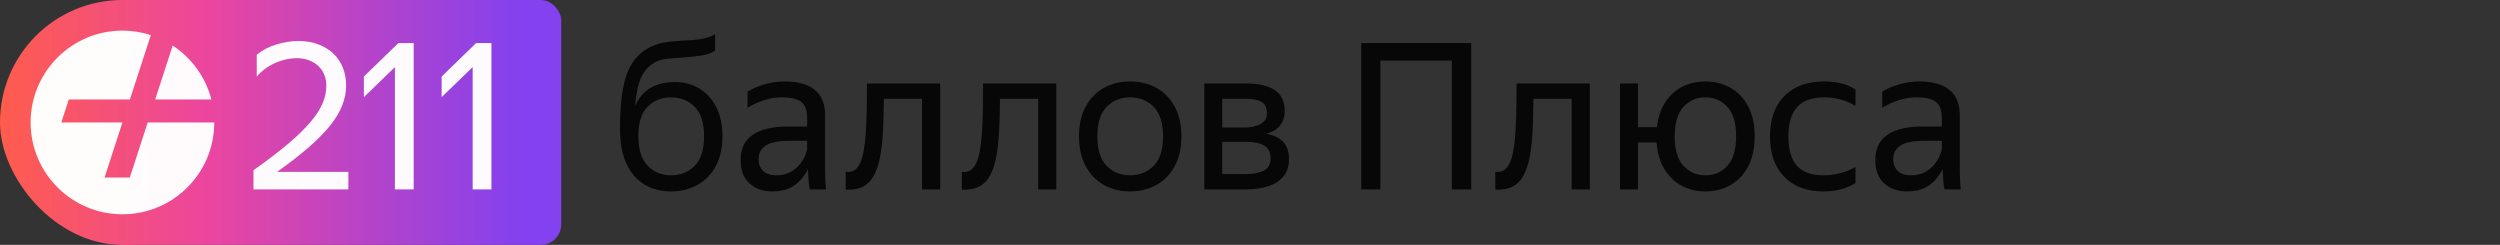 
<svg width="245" height="24" viewBox="0 0 245 24" xmlns="http://www.w3.org/2000/svg">
    <rect x="0" y="0" width="245" height="24" fill="#333333" stroke="none"/>
    <g transform="translate(0)">
        
<defs>
<linearGradient id="CashbackGradient" x2="51" gradientUnits="userSpaceOnUse">
<stop stop-color="#FF5C4D"/>
<stop offset="0.4" stop-color="#EB469F"/>
<stop offset="1" stop-color="#8341EF"/>
</linearGradient>
</defs>
        
<rect width="24" height="24" rx="12" fill="url(#CashbackGradient)" />
<rect x="10" width="45" height="24" rx="2" fill="url(#CashbackGradient)" />

        <g transform="translate(3, 3)">
<path fill="none" d="M9 18C13.971 18 18 13.971 18 9C18 4.029 13.971 0 9 0C4.029 0 0 4.029 0 9C0 13.971 4.029 18 9 18Z"/>
<path fill="rgba(255, 255, 255, 0.98)" fillOpacity="1" d="M18 9C18 13.971 13.971 18 9 18C4.029 18 0 13.971 0 9C0 4.029 4.029 0 9 0C9.971 0 10.906 0.154 11.783 0.438L9.731 6.75H3.741L3.009 9H9L7.245 14.4H9.72L11.475 9H18ZM17.716 6.75H12.206L13.924 1.465C15.774 2.676 17.15 4.551 17.716 6.75Z" fill-rule="evenodd" clip-rule="evenodd" />
</g>
        <path d="M34.14 18.56L24.84 18.56L24.84 16.68Q26.88 15.24 28.25 14.08Q29.62 12.92 30.45 11.93Q31.28 10.94 31.63 10.09Q31.98 9.24 31.98 8.40L31.98 8.40Q31.98 7.80 31.77 7.30Q31.56 6.80 31.18 6.45Q30.80 6.10 30.26 5.90Q29.72 5.70 29.08 5.70L29.08 5.70Q28.06 5.70 27.01 6.15Q25.96 6.60 25.16 7.50L25.16 7.50L25.16 5.36Q25.98 4.70 27.07 4.36Q28.16 4.02 29.24 4.02L29.24 4.02Q30.36 4.02 31.23 4.36Q32.10 4.70 32.70 5.28Q33.30 5.86 33.61 6.66Q33.92 7.46 33.92 8.38L33.92 8.38Q33.92 9.36 33.54 10.33Q33.16 11.30 32.34 12.32Q31.52 13.34 30.24 14.45Q28.96 15.56 27.16 16.84L27.16 16.84L34.14 16.84L34.14 18.56ZM40.54 18.56L38.70 18.56L38.70 6.58L35.66 9.52L35.66 7.50L39.04 4.22L40.54 4.22L40.54 18.56ZM48.16 18.56L46.32 18.56L46.32 6.58L43.28 9.52L43.28 7.50L46.66 4.22L48.16 4.22L48.16 18.56Z" fill="rgba(255, 255, 255, 0.98)" />
        <path d="M66.14 8.04L66.14 8.04Q67.46 8.04 68.51 8.66Q69.56 9.28 70.18 10.47Q70.80 11.66 70.80 13.36L70.80 13.36Q70.80 15.08 70.14 16.29Q69.48 17.50 68.34 18.13Q67.20 18.76 65.76 18.76L65.76 18.76Q64.30 18.76 63.17 18.09Q62.04 17.42 61.40 16.06Q60.76 14.70 60.76 12.60L60.76 12.60Q60.76 10.32 61.03 8.80Q61.30 7.28 61.88 6.31Q62.46 5.34 63.44 4.76L63.44 4.76Q63.92 4.48 64.44 4.32Q64.96 4.16 65.75 4.07Q66.54 3.98 67.78 3.94L67.78 3.94Q68.56 3.88 69.10 3.74Q69.64 3.60 70.08 3.36L70.08 3.36L70.08 4.96Q69.70 5.20 69.24 5.33Q68.78 5.46 67.96 5.54L67.96 5.54Q66.78 5.66 66.09 5.70Q65.40 5.74 64.98 5.82Q64.56 5.90 64.14 6.14L64.14 6.14Q63.28 6.62 62.84 7.57Q62.40 8.52 62.24 10.38L62.24 10.38Q63.28 8.04 66.14 8.04ZM65.76 17.18L65.76 17.18Q67.16 17.18 68.08 16.25Q69 15.32 69 13.36L69 13.36Q69 11.40 68.08 10.47Q67.16 9.54 65.76 9.54L65.76 9.54Q64.38 9.54 63.47 10.46Q62.56 11.38 62.56 13.30L62.56 13.30Q62.56 15.30 63.47 16.24Q64.38 17.18 65.76 17.18ZM76.62 9.54L76.62 9.54Q74.96 9.54 73.26 10.56L73.26 10.56L73.26 8.98Q74 8.52 74.97 8.25Q75.94 7.98 76.86 7.98L76.86 7.98Q78.82 7.98 79.84 8.80Q80.86 9.62 80.86 11.30L80.86 11.30L80.86 16.88Q80.86 17.22 80.89 17.75Q80.92 18.28 80.96 18.56L80.96 18.56L79.36 18.56Q79.30 18.28 79.25 17.77Q79.20 17.26 79.20 16.88L79.20 16.88L79.18 16.58Q78.94 17.06 78.52 17.57Q78.10 18.08 77.41 18.42Q76.72 18.76 75.70 18.76L75.70 18.76Q74.30 18.76 73.44 17.96Q72.58 17.16 72.58 15.70L72.58 15.70Q72.58 14.00 73.78 13.20Q74.98 12.40 77.16 12.40L77.16 12.40L79.10 12.40L79.10 11.54Q79.10 10.46 78.54 10.00Q77.98 9.54 76.62 9.54ZM79.10 14.56L79.10 14.56L79.10 13.80L77.34 13.80Q75.76 13.80 75.05 14.26Q74.34 14.72 74.34 15.60L74.34 15.60Q74.34 16.30 74.77 16.74Q75.20 17.18 76.08 17.18L76.08 17.18Q76.90 17.18 77.48 16.85Q78.06 16.52 78.42 16.05Q78.78 15.58 78.94 15.16Q79.10 14.74 79.10 14.56ZM82.88 18.58L82.88 16.84Q84.08 17.02 84.52 15.34L84.52 15.34Q84.68 14.74 84.78 13.83Q84.88 12.92 84.92 11.55Q84.96 10.18 84.96 8.18L84.96 8.18L92.14 8.18L92.14 18.56L90.36 18.56L90.36 9.68L86.62 9.68Q86.60 12.06 86.49 13.49Q86.38 14.92 86.14 15.88L86.14 15.88Q85.76 17.38 84.98 18.02Q84.20 18.66 82.88 18.58L82.88 18.58ZM94.26 18.58L94.26 16.84Q95.46 17.02 95.90 15.34L95.90 15.34Q96.06 14.74 96.16 13.83Q96.26 12.92 96.30 11.55Q96.34 10.18 96.34 8.18L96.34 8.18L103.52 8.18L103.52 18.56L101.74 18.56L101.74 9.68L98.00 9.68Q97.98 12.06 97.87 13.49Q97.76 14.92 97.52 15.88L97.52 15.88Q97.14 17.38 96.36 18.02Q95.58 18.66 94.26 18.58L94.26 18.58ZM110.74 18.76L110.74 18.76Q109.32 18.76 108.19 18.13Q107.06 17.50 106.40 16.29Q105.74 15.08 105.74 13.36L105.74 13.36Q105.74 11.64 106.40 10.44Q107.06 9.24 108.19 8.61Q109.32 7.98 110.74 7.98L110.74 7.98Q112.18 7.98 113.32 8.61Q114.46 9.24 115.12 10.44Q115.78 11.64 115.78 13.36L115.78 13.36Q115.78 15.08 115.12 16.29Q114.46 17.50 113.32 18.13Q112.18 18.76 110.74 18.76ZM110.74 17.18L110.74 17.18Q112.14 17.18 113.06 16.25Q113.98 15.32 113.98 13.36L113.98 13.36Q113.98 11.40 113.06 10.47Q112.14 9.54 110.74 9.54L110.74 9.54Q109.36 9.54 108.45 10.47Q107.54 11.40 107.54 13.36L107.54 13.36Q107.54 15.32 108.45 16.25Q109.36 17.18 110.74 17.18ZM122.06 18.56L122.06 18.56L118.02 18.56L118.02 8.18L122.10 8.18Q123.96 8.18 124.93 8.83Q125.90 9.48 125.90 10.86L125.90 10.86Q125.90 11.76 125.43 12.32Q124.96 12.88 124.10 13.12L124.10 13.12Q126.32 13.48 126.32 15.58L126.32 15.58Q126.32 16.64 125.77 17.30Q125.22 17.96 124.26 18.26Q123.30 18.56 122.06 18.56ZM122.08 9.68L122.08 9.68L119.78 9.68L119.78 12.50L121.94 12.50Q122.94 12.50 123.55 12.14Q124.16 11.78 124.16 11.10L124.16 11.10Q124.16 10.28 123.62 9.98Q123.08 9.68 122.08 9.68ZM122.04 13.90L122.04 13.90L119.78 13.90L119.78 17.06L122.04 17.06Q123.16 17.06 123.84 16.73Q124.52 16.40 124.52 15.52L124.52 15.52Q124.52 14.64 123.90 14.27Q123.28 13.90 122.04 13.90ZM133.40 18.56L133.40 4.22L144.18 4.22L144.18 18.56L142.28 18.56L142.28 5.94L135.28 5.94L135.28 18.56L133.40 18.56ZM146.54 18.58L146.54 16.84Q147.74 17.02 148.18 15.34L148.18 15.34Q148.34 14.74 148.44 13.83Q148.54 12.92 148.58 11.55Q148.62 10.18 148.62 8.18L148.62 8.18L155.80 8.18L155.80 18.56L154.02 18.56L154.02 9.68L150.28 9.68Q150.26 12.06 150.15 13.49Q150.04 14.92 149.80 15.88L149.80 15.88Q149.42 17.38 148.64 18.02Q147.86 18.66 146.54 18.58L146.54 18.58ZM167.12 18.76L167.12 18.76Q165.84 18.76 164.80 18.20Q163.76 17.64 163.11 16.57Q162.46 15.50 162.34 13.96L162.34 13.96L160.52 13.96L160.52 18.56L158.76 18.56L158.76 8.18L160.52 8.18L160.52 12.46L162.38 12.46Q162.54 11.02 163.19 10.02Q163.84 9.02 164.86 8.50Q165.88 7.98 167.12 7.98L167.12 7.98Q168.50 7.98 169.60 8.61Q170.70 9.24 171.33 10.44Q171.96 11.64 171.96 13.36L171.96 13.36Q171.96 15.08 171.33 16.29Q170.70 17.50 169.60 18.13Q168.50 18.76 167.12 18.76ZM167.12 17.18L167.12 17.18Q168.42 17.18 169.28 16.25Q170.14 15.32 170.14 13.36L170.14 13.36Q170.14 11.40 169.28 10.47Q168.42 9.54 167.12 9.54L167.12 9.54Q165.84 9.54 164.98 10.47Q164.12 11.40 164.12 13.36L164.12 13.36Q164.12 15.32 164.98 16.25Q165.84 17.18 167.12 17.18ZM178.68 18.76L178.68 18.76Q176.26 18.76 174.86 17.33Q173.46 15.90 173.46 13.36L173.46 13.36Q173.46 10.82 174.88 9.40Q176.30 7.98 178.76 7.98L178.76 7.98Q179.70 7.98 180.52 8.19Q181.34 8.40 181.84 8.80L181.84 8.80L181.84 10.38Q180.48 9.54 178.78 9.54L178.78 9.54Q176.98 9.54 176.12 10.49Q175.26 11.44 175.26 13.36L175.26 13.36Q175.26 15.28 176.09 16.23Q176.92 17.18 178.68 17.18L178.68 17.18Q180.38 17.18 181.84 16.36L181.84 16.36L181.84 17.94Q180.54 18.76 178.68 18.76ZM187.82 9.54L187.82 9.54Q186.16 9.54 184.46 10.56L184.46 10.56L184.46 8.98Q185.20 8.52 186.17 8.25Q187.14 7.98 188.06 7.98L188.06 7.98Q190.02 7.98 191.04 8.80Q192.06 9.62 192.06 11.30L192.06 11.30L192.06 16.88Q192.06 17.22 192.09 17.75Q192.12 18.28 192.16 18.56L192.16 18.56L190.56 18.56Q190.50 18.28 190.45 17.77Q190.40 17.26 190.40 16.88L190.40 16.88L190.38 16.58Q190.14 17.06 189.72 17.57Q189.30 18.08 188.61 18.42Q187.92 18.76 186.90 18.76L186.90 18.76Q185.50 18.76 184.64 17.96Q183.78 17.16 183.78 15.70L183.78 15.70Q183.78 14.00 184.98 13.20Q186.18 12.40 188.36 12.40L188.36 12.40L190.30 12.40L190.30 11.54Q190.30 10.46 189.74 10.00Q189.18 9.54 187.82 9.54ZM190.30 14.56L190.30 14.56L190.30 13.80L188.54 13.80Q186.96 13.80 186.25 14.26Q185.54 14.72 185.54 15.60L185.54 15.60Q185.54 16.30 185.97 16.74Q186.40 17.18 187.28 17.18L187.28 17.18Q188.10 17.18 188.68 16.85Q189.26 16.52 189.62 16.05Q189.98 15.58 190.14 15.16Q190.30 14.74 190.30 14.56Z" fill="rgba(0, 0, 0, 0.86)" />
    </g>
</svg>
    